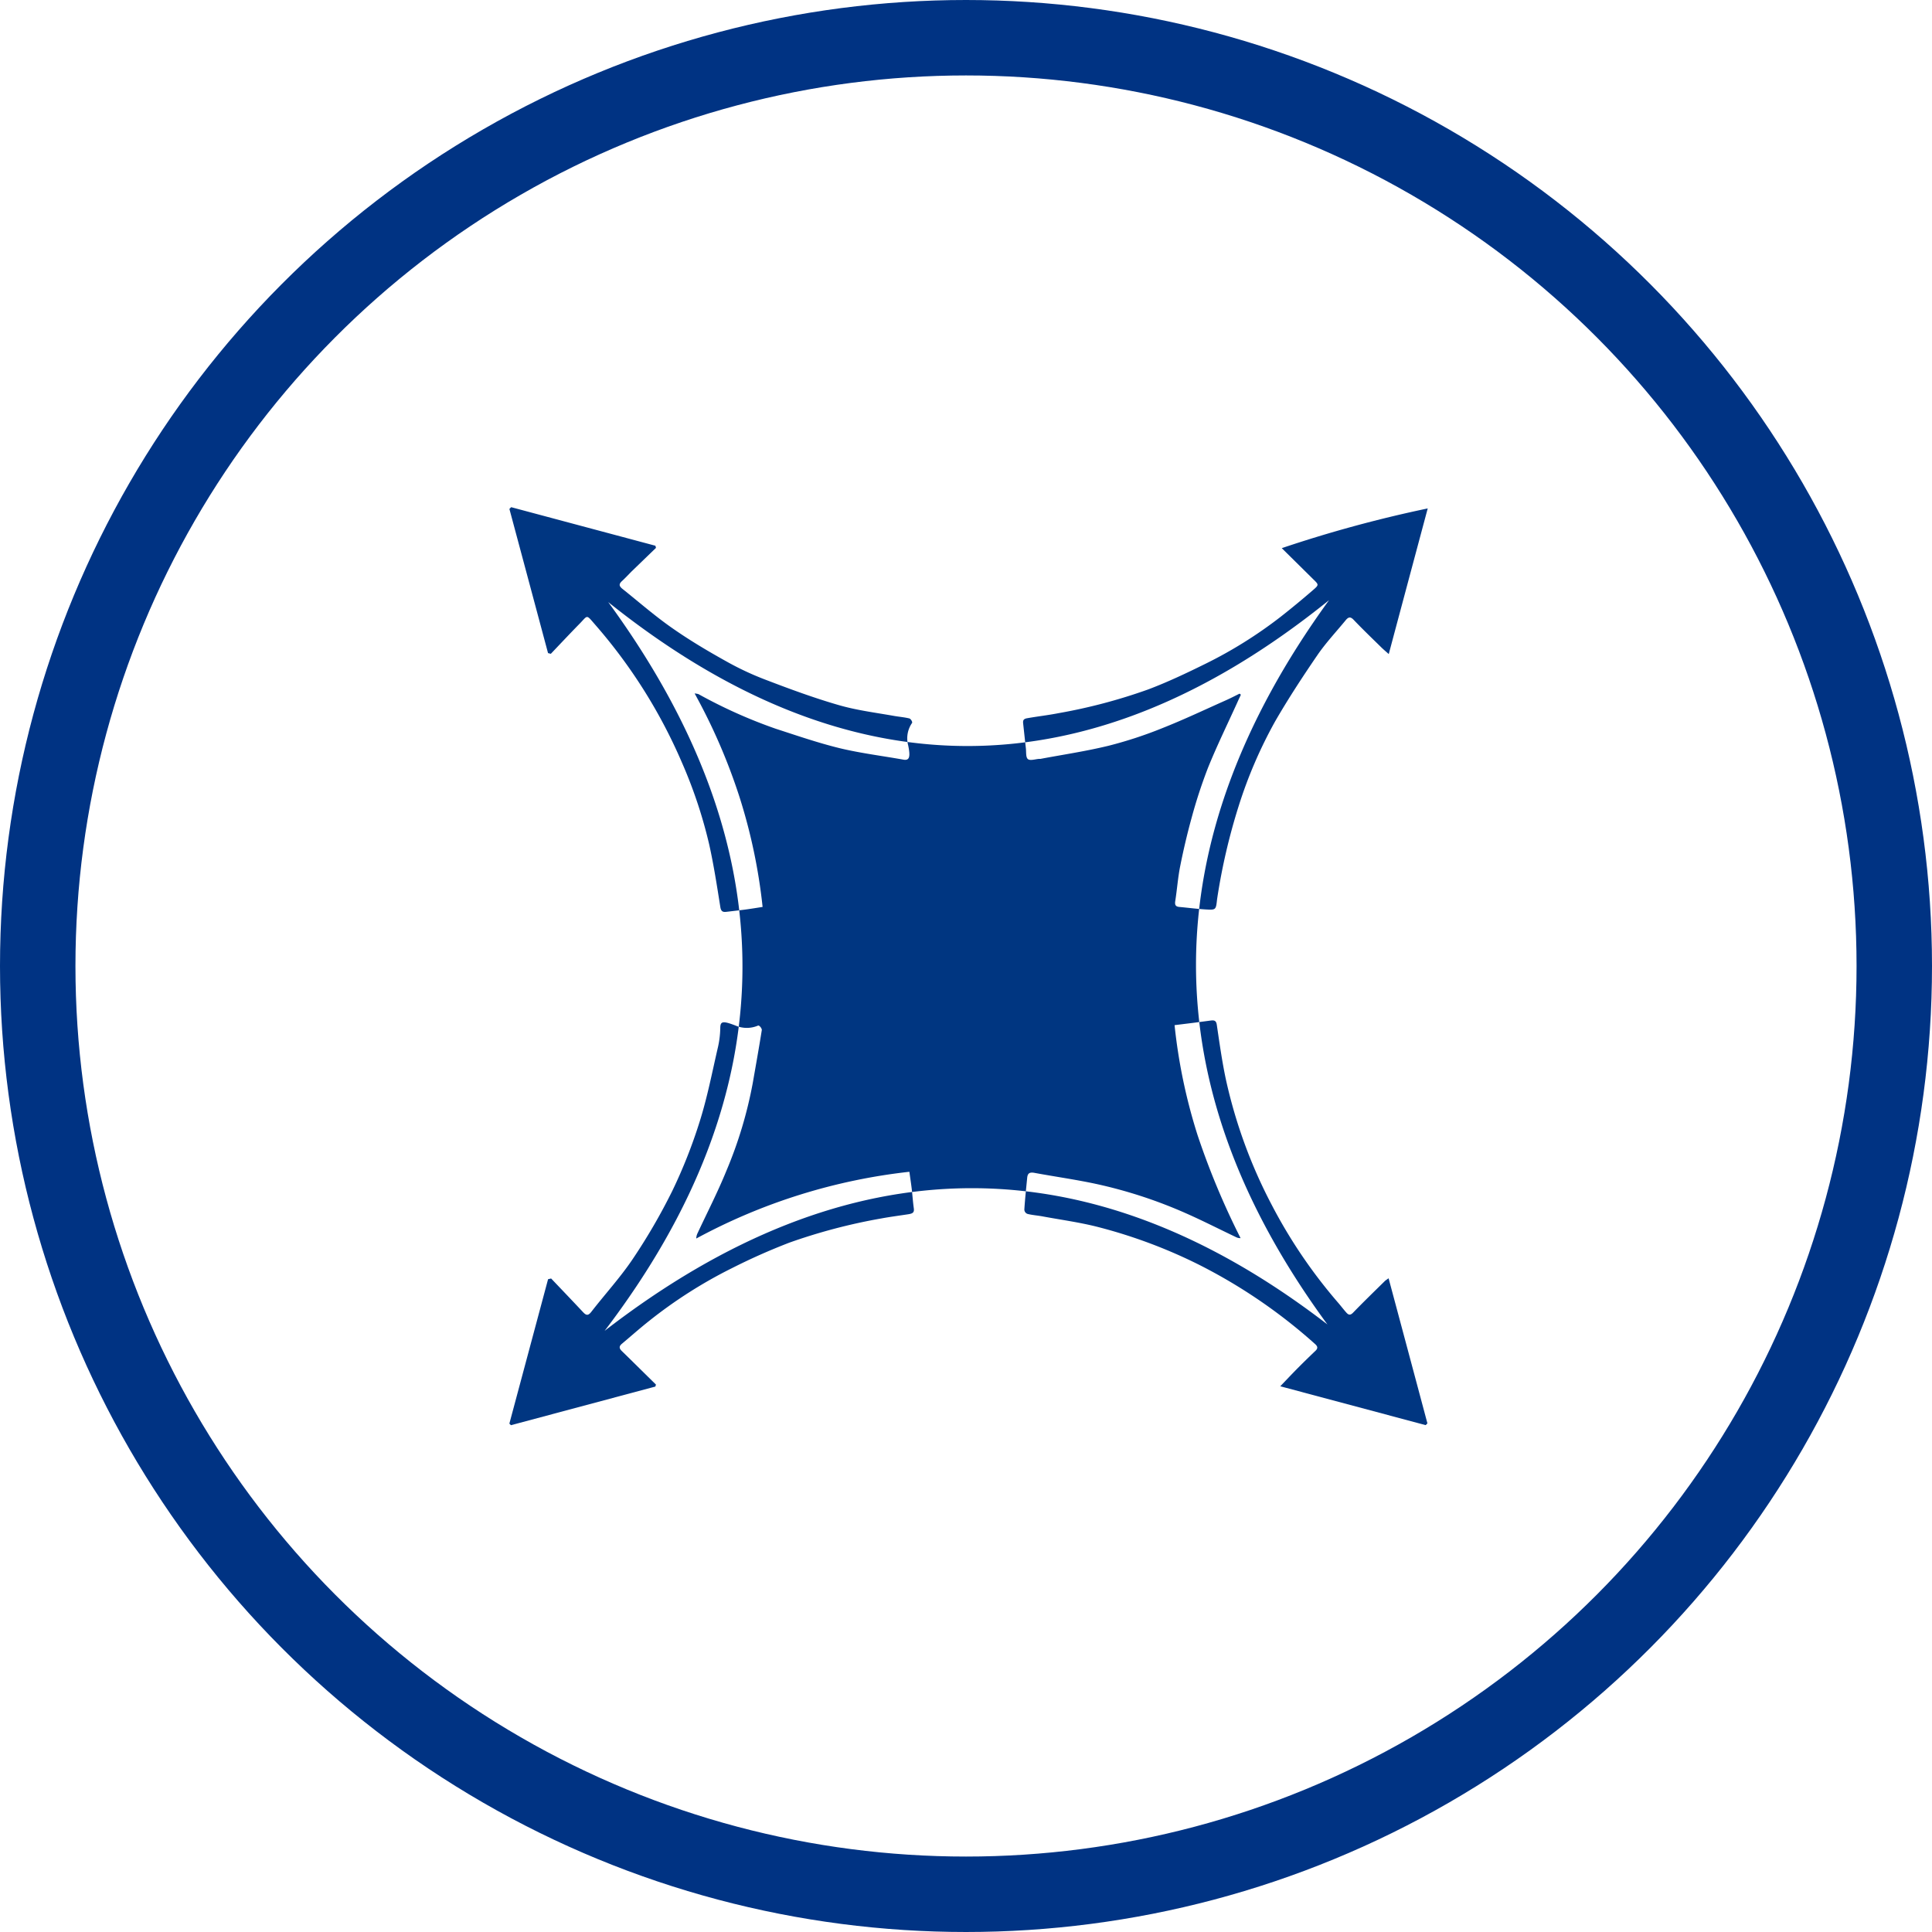 <svg xmlns="http://www.w3.org/2000/svg" width="51.216" height="51.216" viewBox="0 0 51.216 51.216"><g id="Grupo_1666" data-name="Grupo 1666" transform="translate(-891.5 -934)"><circle id="Elipse_102" data-name="Elipse 102" cx="24.608" cy="24.608" r="24.608" transform="translate(892.5 935)" fill="none" stroke="#003383" stroke-miterlimit="10" stroke-width="2"></circle><path id="Caminho_5046" data-name="Caminho 5046" d="M173.631,388.781q7.181,9.8-.085,19.333,9.672-7.478,19.161-.17-6.989-9.515.043-19.2-9.553,7.712-19.12.042m20.7,17.94c.349,1.3.689,2.572,1.028,3.841l-.047.046-3.854-1.03h0c.173-.18.314-.331.459-.477s.313-.31.472-.461c.077-.072.058-.123-.012-.185a14.187,14.187,0,0,0-3.076-2.1,13.52,13.52,0,0,0-2.652-.993c-.483-.126-.982-.193-1.475-.284-.138-.027-.278-.035-.413-.068a.124.124,0,0,1-.087-.123c.018-.279.048-.557.075-.835.012-.121.063-.156.2-.13.54.1,1.088.176,1.627.292a12.372,12.372,0,0,1,2.356.767c.455.2.9.428,1.348.641a.247.247,0,0,0,.126.029,20.3,20.3,0,0,1-1.139-2.726,14.6,14.6,0,0,1-.611-2.92l.518-.064.432-.057c.085-.01.151-.014.169.109.072.487.14.975.242,1.454a13.27,13.27,0,0,0,1.215,3.324A13.467,13.467,0,0,0,193,407.379c.07.082.135.168.207.249.058.065.106.082.184,0,.272-.281.554-.554.834-.83C194.243,406.778,194.271,406.763,194.327,406.721Zm-19.439,2.865-3.828,1.024-.042-.042,1.026-3.828.081-.019c.278.292.559.585.836.881.08.086.134.124.226.007.368-.475.778-.921,1.11-1.417a15.658,15.658,0,0,0,1.039-1.791,13.542,13.542,0,0,0,.727-1.84c.2-.633.327-1.289.476-1.936a2.487,2.487,0,0,0,.07-.534c0-.19.059-.209.407-.074a.755.755,0,0,0,.593,0c.034-.017.111.081.1.123-.074.469-.158.935-.239,1.4a11.227,11.227,0,0,1-.7,2.329c-.228.561-.506,1.1-.762,1.649a.325.325,0,0,0-.035.143,15.433,15.433,0,0,1,5.649-1.769h0c.022.159.045.308.063.458.019.166.03.333.053.5.017.111-.013.147-.139.167-.24.037-.481.068-.72.112a15.055,15.055,0,0,0-2.437.641,16.42,16.42,0,0,0-1.528.679,12.337,12.337,0,0,0-2.195,1.4c-.243.192-.476.4-.715.6-.083.068-.08.124,0,.2.3.292.6.59.9.884Zm1.044-18.369a15.524,15.524,0,0,1,1.184,2.732,14.7,14.7,0,0,1,.615,2.922c-.151.024-.3.048-.446.068s-.321.039-.481.058c-.1.012-.17.021-.193-.12-.088-.554-.173-1.11-.295-1.659a12.447,12.447,0,0,0-.726-2.18,13.889,13.889,0,0,0-2.308-3.661c-.23-.266-.184-.238-.393-.023-.261.266-.516.538-.772.807l-.074-.019q-.511-1.91-1.024-3.821l.047-.047,3.823,1.022.016.057c-.213.205-.426.411-.638.616-.088.087-.172.18-.262.262s-.077.133,0,.2c.432.344.849.71,1.3,1.027.466.329.96.623,1.458.9a7.705,7.705,0,0,0,1.056.494c.635.243,1.277.48,1.929.668.475.138.971.2,1.459.286.138.025.278.035.413.068.039.008.094.1.071.123a.715.715,0,0,0-.1.594c.06.292.039.406-.126.376-.557-.1-1.123-.169-1.673-.3-.577-.14-1.143-.335-1.708-.518a13.063,13.063,0,0,1-2.052-.919A.5.5,0,0,0,175.932,391.217Zm14.443,0c-.127.063-.252.128-.382.185-.552.246-1.1.506-1.662.728a11.012,11.012,0,0,1-1.419.466c-.6.147-1.208.236-1.813.35l-.033,0c-.1.006-.238.054-.3.008s-.044-.19-.056-.291c-.025-.215-.047-.43-.071-.645-.01-.087,0-.132.109-.15.273-.048.548-.079.82-.132a14.494,14.494,0,0,0,2.38-.629c.516-.194,1.015-.431,1.51-.675a11.656,11.656,0,0,0,2.011-1.256q.431-.339.848-.7c.166-.143.162-.145.012-.291l-.835-.825a33.827,33.827,0,0,1,3.869-1.053c-.342,1.278-.683,2.55-1.033,3.861-.091-.081-.157-.136-.22-.2-.238-.233-.478-.464-.708-.705-.085-.091-.139-.079-.207,0-.251.306-.527.6-.75.923-.394.576-.777,1.16-1.126,1.764a12.042,12.042,0,0,0-.971,2.257,16.161,16.161,0,0,0-.563,2.42l-.007.048c-.03.273-.03.279-.3.263-.232-.014-.463-.045-.695-.066-.093-.008-.129-.043-.114-.149.05-.314.071-.634.135-.947.085-.425.185-.85.3-1.267a13.227,13.227,0,0,1,.437-1.334c.237-.585.516-1.154.777-1.73.03-.068.062-.133.092-.2Z" transform="translate(733.982 561.166)" fill="#003681"></path></g></svg>